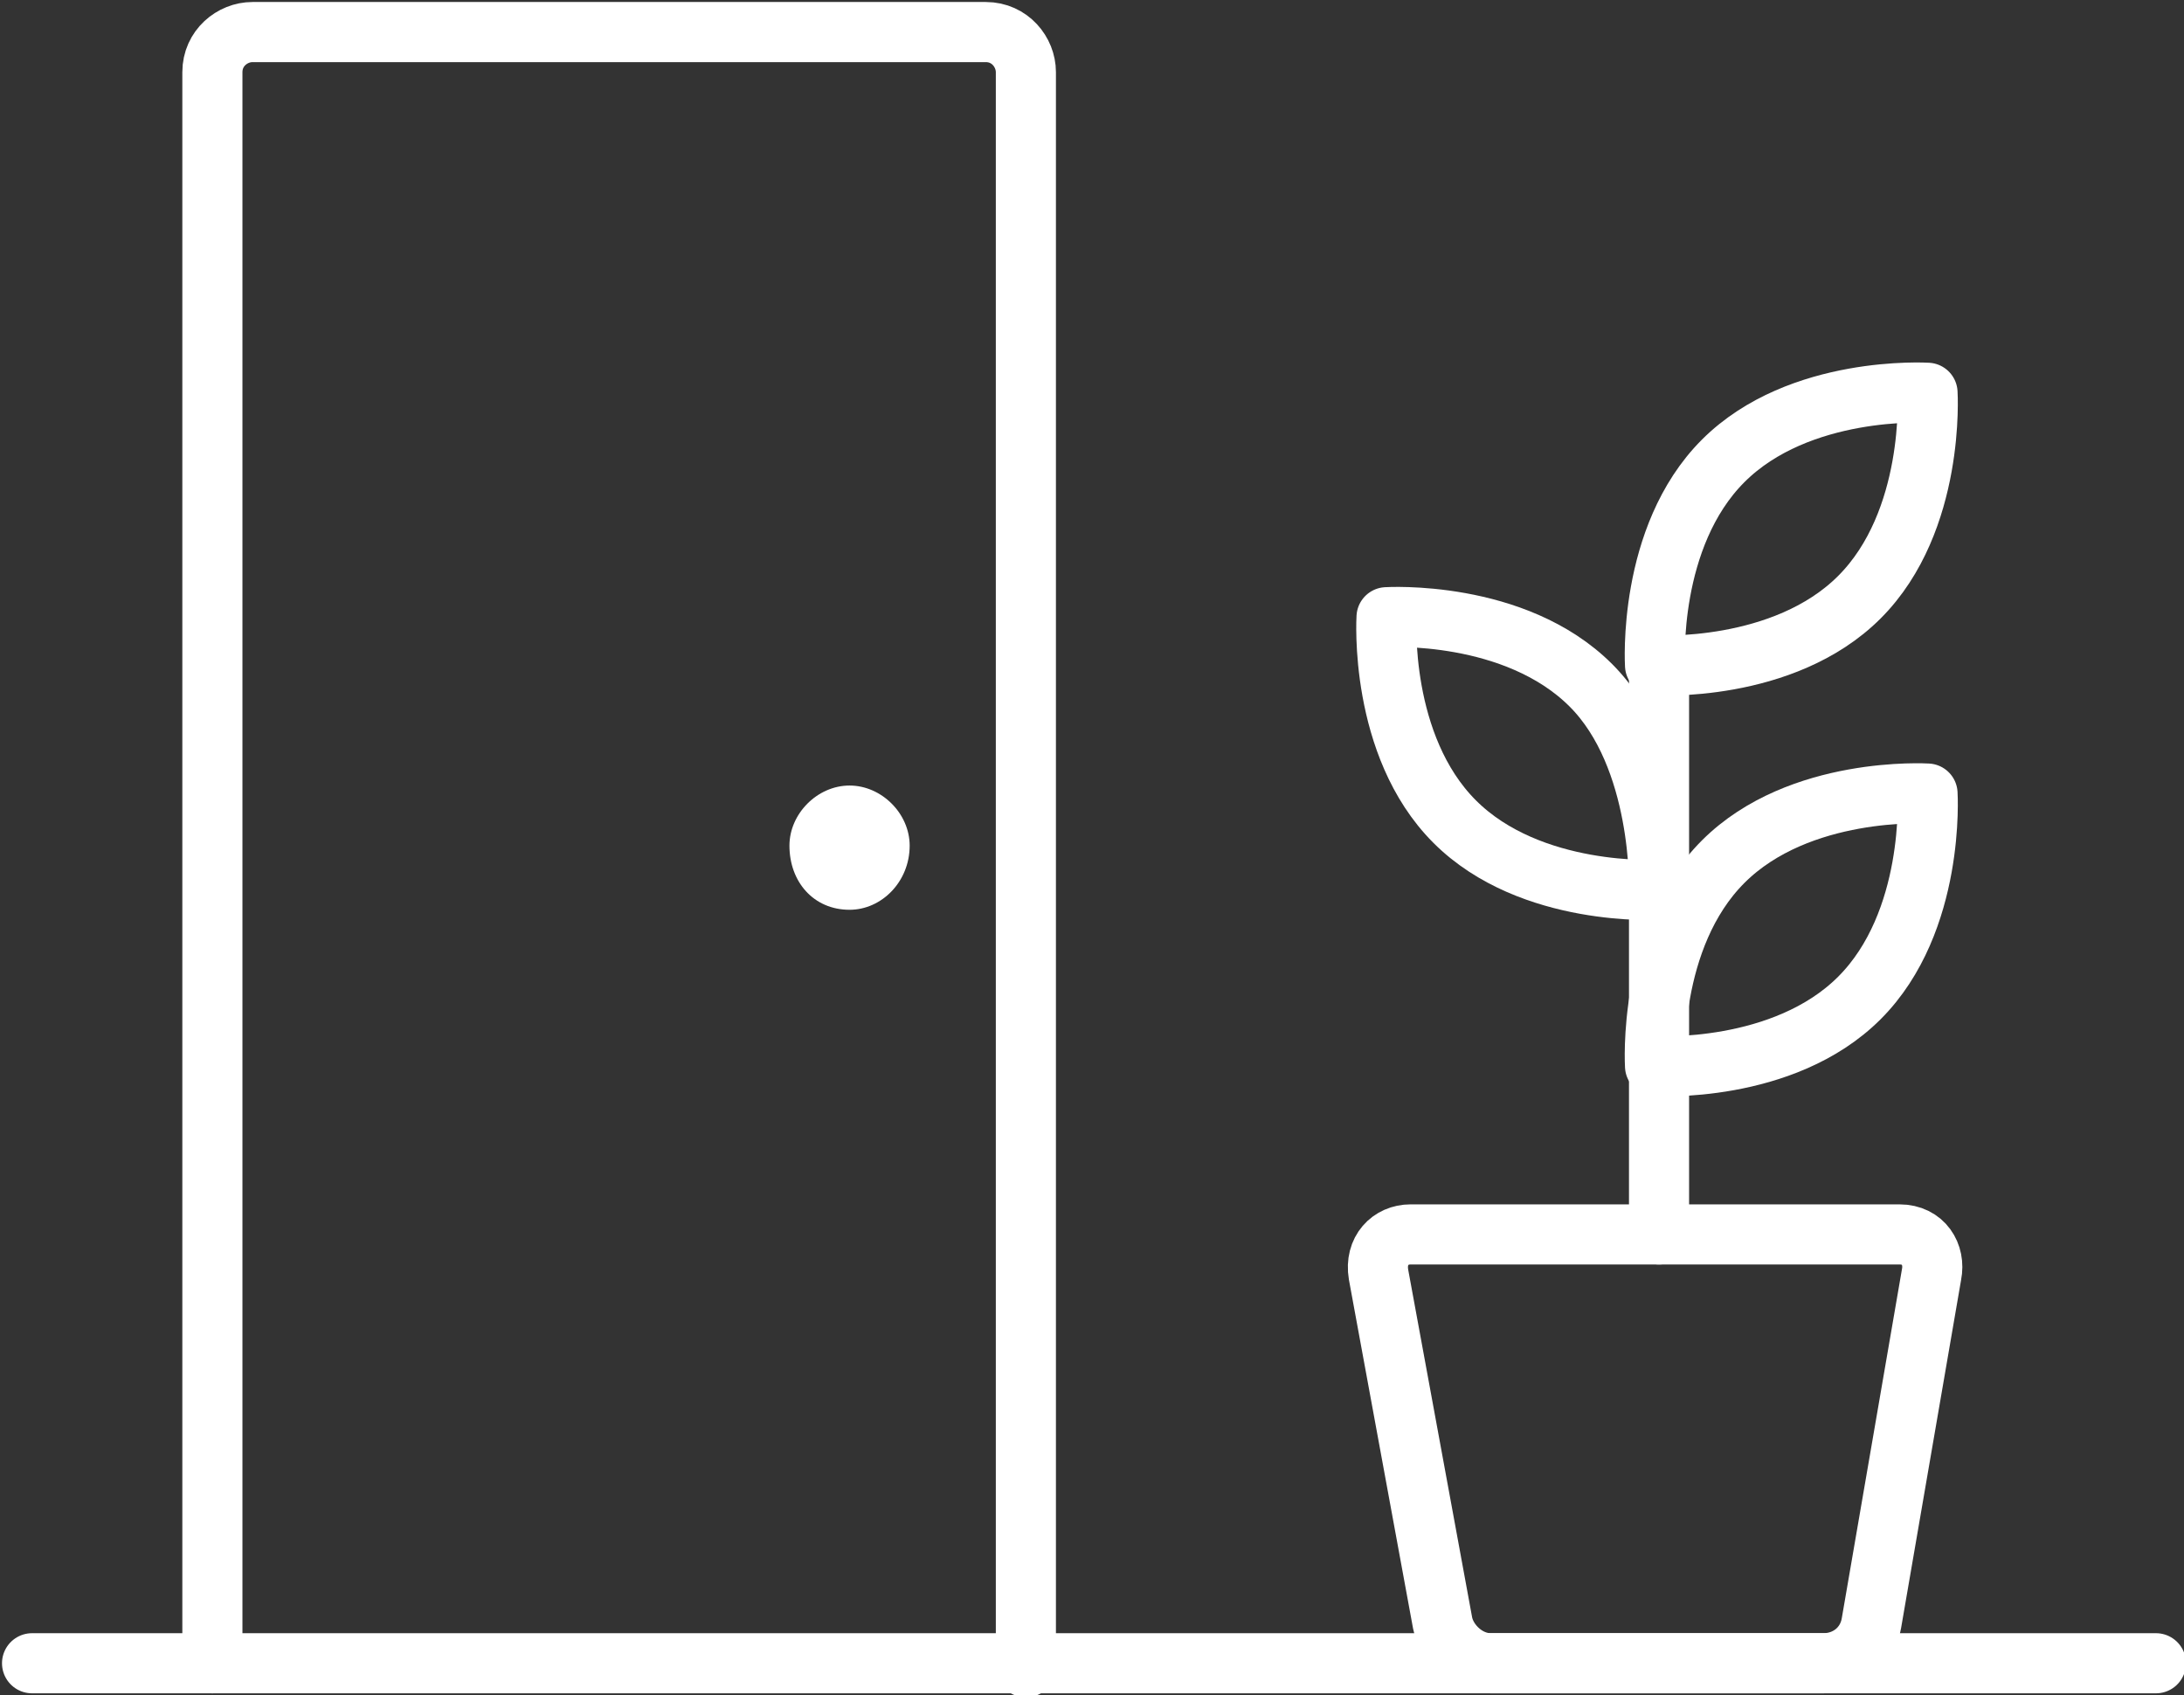 <?xml version="1.0" encoding="utf-8"?>
<!-- Generator: Adobe Illustrator 26.0.3, SVG Export Plug-In . SVG Version: 6.00 Build 0)  -->
<svg version="1.1" id="レイヤー_1" xmlns="http://www.w3.org/2000/svg" xmlns:xlink="http://www.w3.org/1999/xlink" x="0px"
	 y="0px" viewBox="0 0 54.5 42.3" style="enable-background:new 0 0 54.5 42.3;" xml:space="preserve">
<rect x="0" y="0" width="54.5" height="42.3" fill="#333333" stroke="none"/>
<style type="text/css">
	.st0{fill:none;stroke:#ffffff;stroke-width:1.5;stroke-linecap:round;stroke-miterlimit:10;}
	.st1{fill:none;stroke:#ffffff;stroke-width:1.5;stroke-linecap:round;stroke-linejoin:round;stroke-miterlimit:10;}
	.st2{fill:#ffffff;}
</style>
<line class="st0" x1="0.8" y1="41.5" x2="53.8" y2="41.5"/>
<g>
	<g>
		<path class="st0" d="M46.7,40.5c-0.1,0.6-0.6,1-1.2,1h-8.3c-0.6,0-1.1-0.5-1.2-1l-1.6-8.7c-0.1-0.6,0.3-1,0.8-1h12.2
			c0.6,0,0.9,0.5,0.8,1L46.7,40.5z"/>
	</g>
	<g>
		<line class="st0" x1="41.4" y1="16.5" x2="41.4" y2="30.8"/>
		<path class="st1" d="M48.1,9.8c0,0,0.2,3.2-1.7,5.1c-1.9,1.9-5.1,1.7-5.1,1.7s-0.2-3.2,1.7-5.1C44.9,9.6,48.1,9.8,48.1,9.8z"/>
		<path class="st1" d="M48.1,19.8c0,0,0.2,3.2-1.7,5.1c-1.9,1.9-5.1,1.7-5.1,1.7s-0.2-3.2,1.7-5.1C44.9,19.6,48.1,19.8,48.1,19.8z"
			/>
		<path class="st1" d="M41.4,22.2c0,0-3.2,0.2-5.1-1.7c-1.9-1.9-1.7-5.1-1.7-5.1s3.2-0.2,5.1,1.7C41.5,18.9,41.4,22.2,41.4,22.2z"/>
	</g>
</g>
<g>
	<path class="st0" d="M5.3,41.5V1.8c0-0.6,0.5-1,1-1h18.3c0.6,0,1,0.5,1,1v39.8"/>
</g>
<g>
	<path class="st2" d="M22.7,21.1c0,0.9-0.7,1.6-1.5,1.6c-0.9,0-1.5-0.7-1.5-1.6c0-0.8,0.7-1.5,1.5-1.5C22,19.6,22.7,20.3,22.7,21.1z
		"/>
</g>
</svg>
